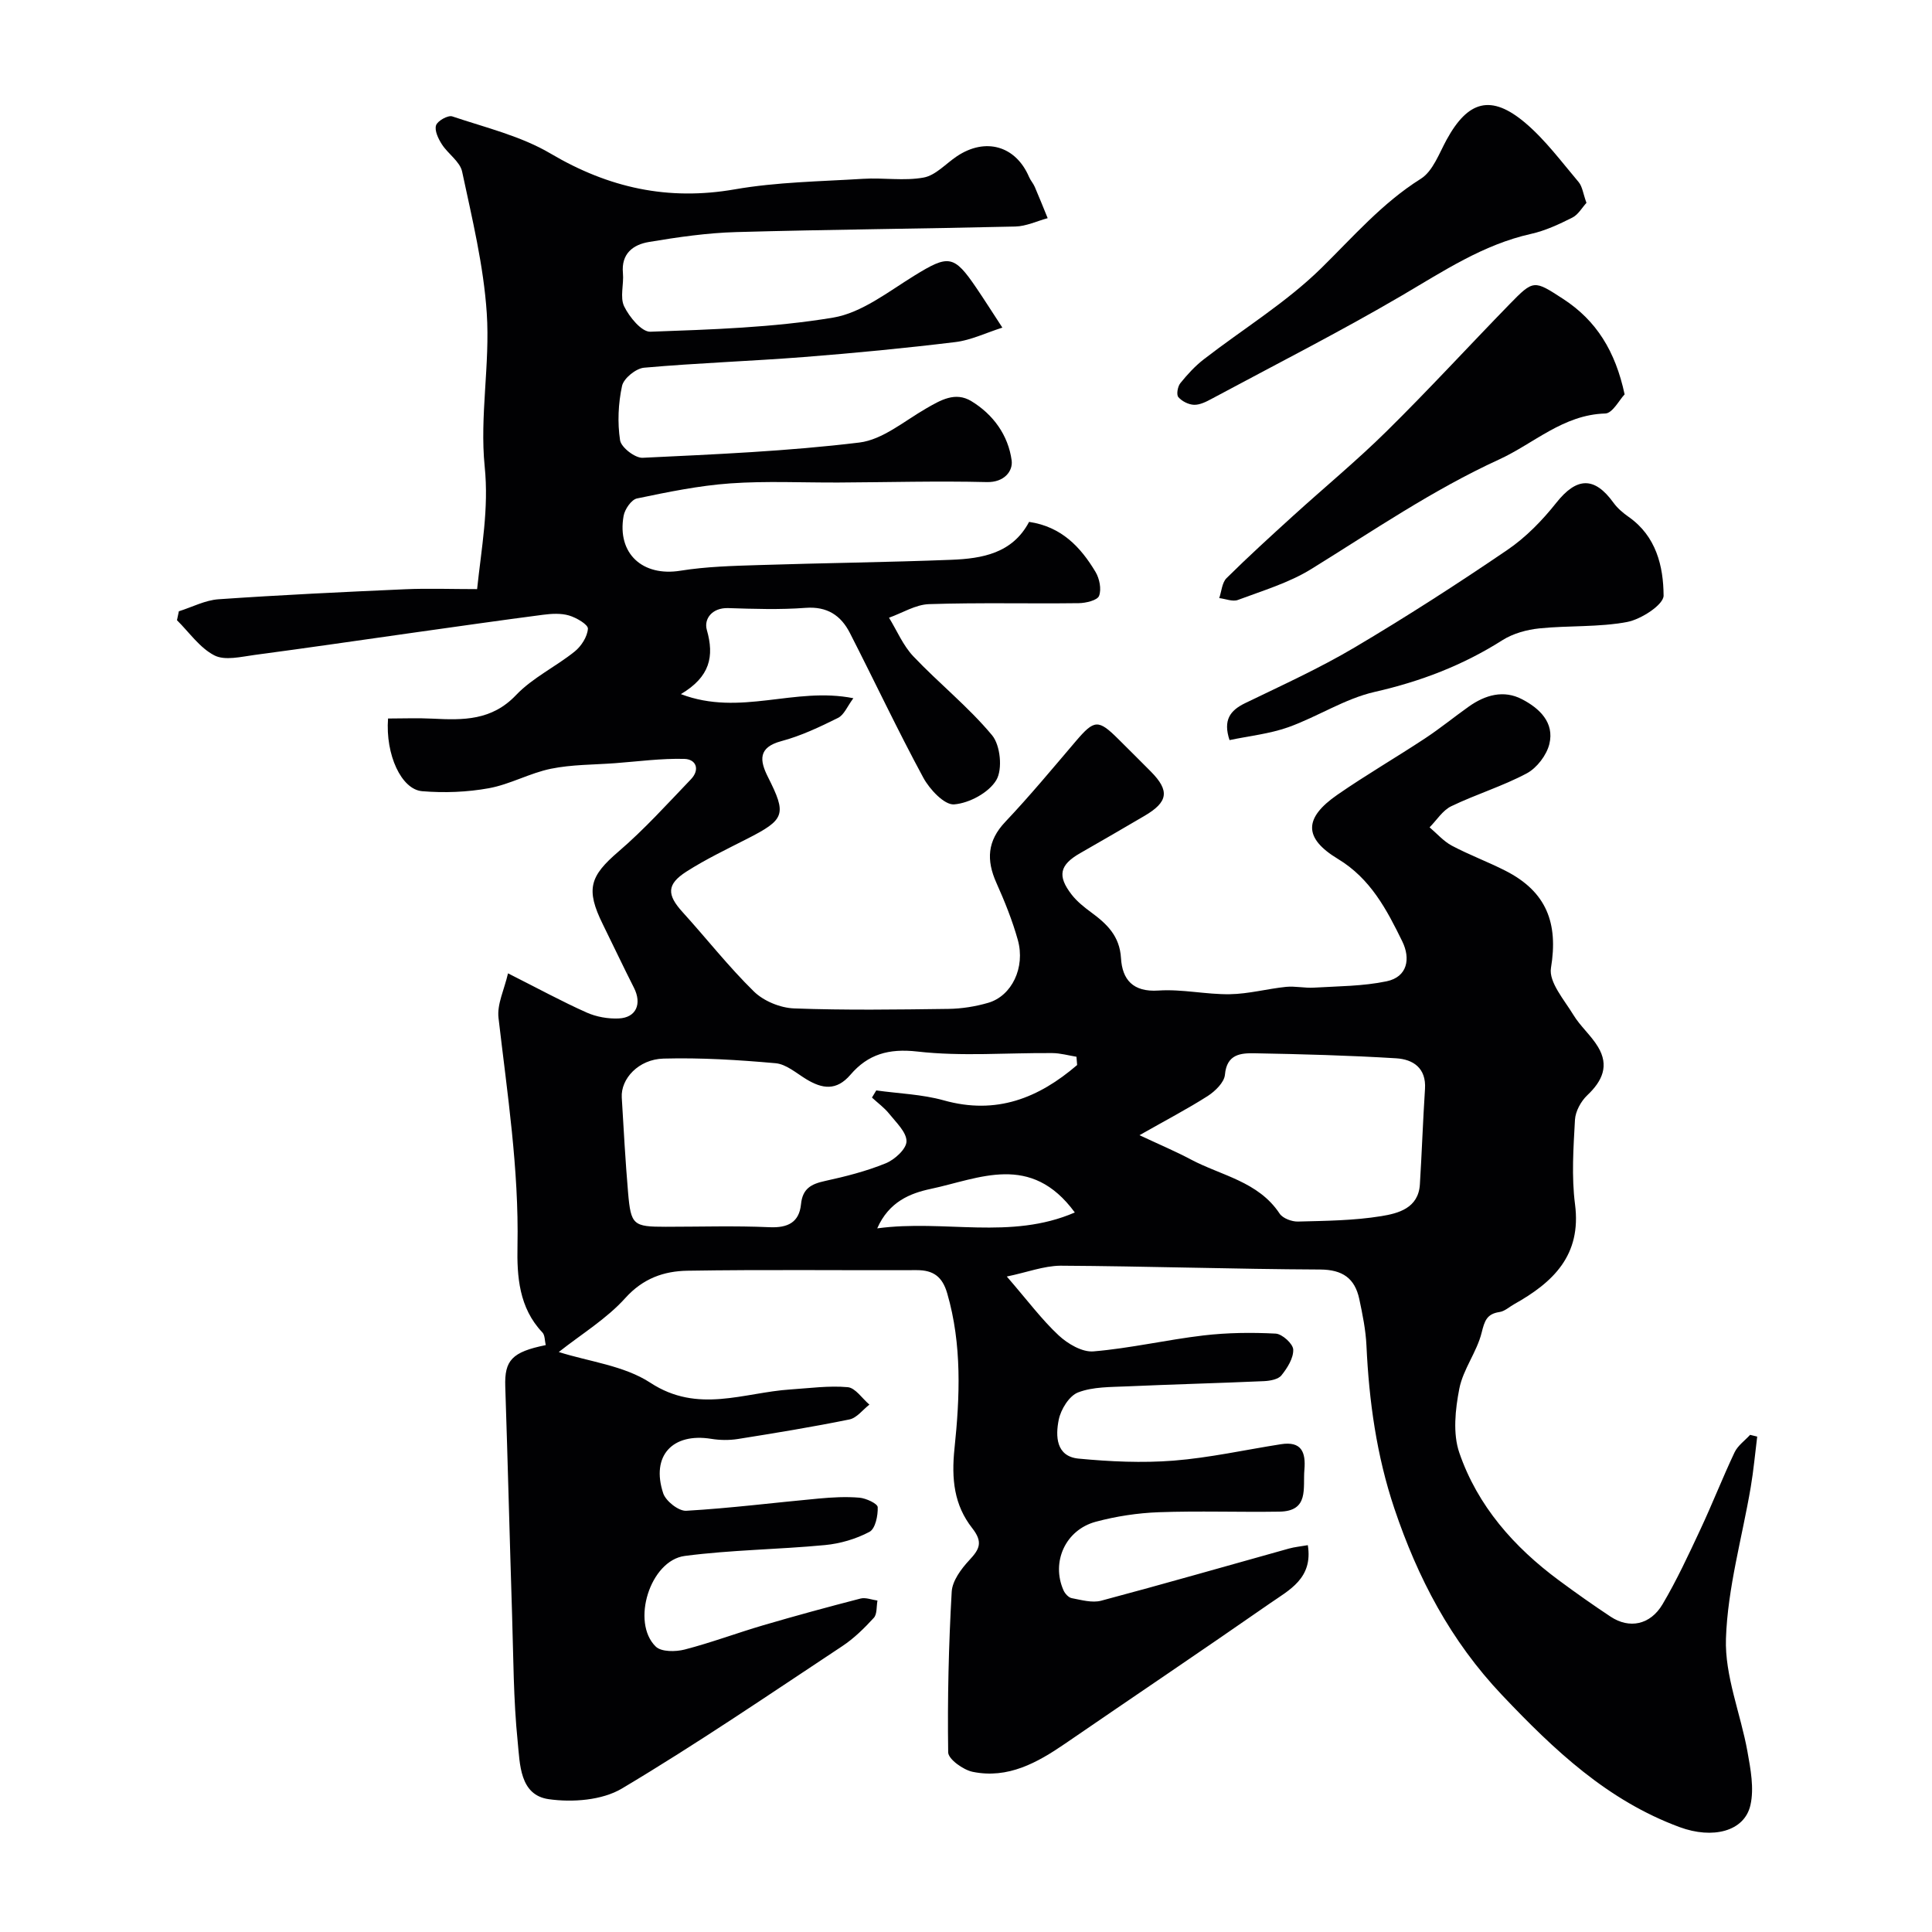 <svg enable-background="new 0 0 400 400" viewBox="0 0 400 400" xmlns="http://www.w3.org/2000/svg"><g fill="#010103"><path d="m208.45 264.29c4.37 5.05 7.25 8.94 10.74 12.19 1.87 1.74 4.87 3.51 7.2 3.31 7.62-.64 15.14-2.4 22.76-3.3 4.95-.58 9.99-.64 14.97-.38 1.34.07 3.59 2.11 3.63 3.31.06 1.78-1.22 3.81-2.44 5.33-.67.84-2.36 1.14-3.6 1.2-9.43.42-18.87.66-28.3 1.08-3.43.16-7.08.06-10.19 1.25-1.85.7-3.59 3.52-4.02 5.66-.68 3.35-.6 7.6 4.11 8.05 6.52.62 13.15.93 19.66.42 7.45-.59 14.82-2.24 22.23-3.4 4.25-.67 5.18 1.63 4.86 5.3-.33 3.79 1.02 8.56-5.16 8.66-8.33.13-16.67-.18-25 .12-4.37.16-8.81.84-13.03 1.97-6.31 1.7-9.26 8.36-6.69 14.18.3.69 1.05 1.52 1.71 1.64 2.01.38 4.23 1.02 6.09.53 13-3.46 25.93-7.19 38.89-10.8 1.19-.33 2.44-.44 3.9-.7 1.11 6.89-3.88 9.29-7.84 12.05-14.06 9.78-28.26 19.33-42.38 29.02-5.8 3.98-11.86 7.35-19.16 5.86-1.96-.4-5.06-2.62-5.08-4.04-.16-11.08.1-22.19.73-33.25.13-2.26 1.97-4.74 3.64-6.53 2.13-2.28 2.88-3.73.61-6.63-3.74-4.77-4.34-10.12-3.67-16.53 1.11-10.6 1.57-21.49-1.51-32.09-1-3.44-2.86-4.81-6.3-4.8-15.83.06-31.67-.14-47.5.12-4.83.08-9.17 1.57-12.85 5.66-3.87 4.3-9.05 7.44-13.77 11.17 6.25 1.99 13.52 2.8 18.97 6.37 9.85 6.45 19.33 2.01 29.01 1.38 3.95-.26 7.94-.82 11.84-.47 1.59.14 3 2.35 4.49 3.61-1.37 1.06-2.61 2.76-4.13 3.07-7.66 1.56-15.38 2.82-23.1 4.05-1.79.28-3.7.26-5.49-.03-8.04-1.31-12.54 3.5-9.97 11.27.54 1.62 3.2 3.71 4.76 3.62 9.16-.53 18.28-1.69 27.42-2.53 2.81-.26 5.66-.42 8.45-.18 1.38.12 3.75 1.23 3.78 1.96.07 1.74-.49 4.47-1.7 5.11-2.79 1.48-6.06 2.44-9.21 2.74-9.66.92-19.42.99-29.03 2.25-7.2.94-11.17 13.76-6.01 18.77 1.15 1.12 4.11 1.09 5.98.61 5.49-1.42 10.83-3.43 16.28-5.03 6.68-1.96 13.4-3.79 20.14-5.53 1.06-.27 2.33.26 3.5.42-.23 1.22-.05 2.81-.76 3.58-1.97 2.15-4.11 4.26-6.53 5.86-15.1 9.99-30.07 20.21-45.61 29.47-4.11 2.45-10.25 2.91-15.17 2.21-6.04-.86-5.95-7.33-6.42-11.92-.89-8.71-.88-17.52-1.16-26.29-.5-15.74-.89-31.48-1.41-47.22-.18-5.41 1.36-7.16 8.38-8.58-.22-.89-.15-2.05-.69-2.62-4.86-5.1-5.29-11.63-5.16-17.93.31-15.9-2.11-31.51-3.93-47.2-.33-2.83 1.2-5.87 1.97-9.22 6.31 3.18 11.2 5.85 16.27 8.11 2.01.9 4.44 1.33 6.65 1.23 3.63-.16 4.84-3.03 3.15-6.36-2.21-4.35-4.28-8.76-6.44-13.13-3.6-7.28-2.68-9.98 3.24-15.06 5.35-4.59 10.11-9.87 15-14.97 1.89-1.97 1.13-4.16-1.39-4.22-4.76-.12-9.54.53-14.31.89-4.44.33-8.96.27-13.28 1.15-4.37.89-8.46 3.23-12.84 4.03-4.51.82-9.25 1-13.82.62-4.32-.35-7.63-7.56-7.07-15.05 3.03 0 6.16-.13 9.26.03 6.3.32 12.21.41 17.23-4.87 3.42-3.6 8.22-5.87 12.15-9.03 1.37-1.1 2.63-3.07 2.74-4.72.06-.86-2.38-2.29-3.91-2.74-1.66-.49-3.6-.38-5.36-.15-8.92 1.16-17.82 2.44-26.73 3.69-11.01 1.55-22 3.17-33.02 4.63-2.78.37-6.13 1.22-8.32.09-3.03-1.56-5.2-4.77-7.74-7.28.13-.62.26-1.23.39-1.85 2.74-.86 5.44-2.3 8.22-2.49 12.85-.89 25.72-1.5 38.59-2.07 4.81-.21 9.64-.03 14.94-.03.9-8.56 2.46-16.63 1.57-25.37-1.06-10.46 1.13-21.22.43-31.75-.65-9.85-3.03-19.6-5.1-29.31-.44-2.09-2.93-3.68-4.2-5.67-.74-1.15-1.55-2.84-1.2-3.92.3-.93 2.48-2.15 3.36-1.85 6.9 2.32 14.21 4.06 20.38 7.71 12.02 7.09 24.29 9.8 38.12 7.39 8.72-1.52 17.7-1.63 26.58-2.18 4.17-.26 8.46.48 12.51-.26 2.47-.45 4.58-2.86 6.86-4.39 5.93-3.98 12.2-2.19 14.96 4.26.31.73.89 1.35 1.2 2.09.92 2.13 1.78 4.3 2.66 6.45-2.23.6-4.45 1.68-6.7 1.73-19.26.46-38.54.61-57.8 1.15-6.04.17-12.09 1.05-18.06 2.05-3.24.54-5.76 2.38-5.38 6.44.22 2.31-.66 5.01.26 6.9 1.07 2.2 3.62 5.31 5.43 5.24 12.64-.46 25.39-.85 37.82-2.92 5.92-.99 11.41-5.35 16.79-8.67 7.12-4.39 8.22-4.36 12.91 2.57 1.64 2.42 3.21 4.89 5.35 8.17-3.45 1.1-6.51 2.6-9.71 2.99-10.43 1.27-20.91 2.28-31.39 3.1-11.02.86-22.08 1.23-33.09 2.21-1.68.15-4.21 2.2-4.55 3.76-.79 3.64-.97 7.6-.41 11.27.23 1.47 3.11 3.7 4.68 3.62 14.98-.72 30-1.35 44.87-3.16 4.81-.59 9.28-4.44 13.78-7.03 3.02-1.74 6.06-3.57 9.41-1.53 4.55 2.77 7.62 7.07 8.33 12.25.3 2.2-1.5 4.59-5.16 4.5-10.19-.25-20.4.04-30.6.09-7.5.04-15.03-.35-22.49.18-6.49.46-12.93 1.79-19.32 3.12-1.16.24-2.53 2.24-2.77 3.61-1.39 7.83 3.96 12.61 11.76 11.35 5.35-.86 10.84-1 16.28-1.17 13.26-.43 26.54-.57 39.8-1.09 6.4-.25 12.67-1.33 16.11-7.85 6.71.99 10.67 5.21 13.75 10.35.83 1.38 1.27 3.58.74 4.97-.35.92-2.73 1.49-4.21 1.51-10.33.13-20.67-.14-30.99.2-2.79.09-5.53 1.83-8.29 2.81 1.65 2.69 2.91 5.75 5.03 7.99 5.3 5.59 11.41 10.46 16.31 16.35 1.72 2.06 2.21 7.03.88 9.27-1.55 2.61-5.6 4.79-8.74 5.04-2.01.16-5.07-3.11-6.38-5.53-5.33-9.85-10.1-19.99-15.2-29.96-1.86-3.64-4.71-5.54-9.19-5.2-5.3.4-10.66.22-15.99.05-3.37-.11-5.08 2.26-4.44 4.51 1.57 5.49.68 9.71-5.37 13.3 12.33 4.69 23.51-1.59 35.71.85-1.23 1.64-1.91 3.44-3.17 4.07-3.78 1.88-7.68 3.73-11.73 4.81-4.89 1.3-4.48 4.05-2.8 7.4 3.93 7.8 3.59 8.81-4.38 12.87-4.22 2.15-8.52 4.21-12.49 6.75-4.12 2.64-4.04 4.8-.8 8.37 4.96 5.46 9.53 11.31 14.79 16.46 2.02 1.97 5.44 3.38 8.29 3.49 10.65.4 21.33.24 31.99.1 2.75-.04 5.58-.49 8.22-1.26 4.88-1.42 7.72-7.31 6.13-13.01-1.13-4.04-2.72-7.99-4.44-11.83-2.1-4.7-1.9-8.67 1.84-12.62 5.09-5.38 9.83-11.1 14.64-16.74 3.8-4.45 4.62-4.53 8.78-.39 2.24 2.23 4.49 4.46 6.72 6.71 3.93 3.97 3.6 6.3-1.32 9.18-4.42 2.59-8.85 5.17-13.3 7.71-4.26 2.43-4.81 4.69-1.76 8.61 1.1 1.41 2.57 2.58 4.02 3.65 3.27 2.4 5.91 4.9 6.18 9.49.26 4.4 2.45 7.06 7.76 6.7 4.89-.33 9.86.84 14.79.76 3.88-.06 7.73-1.12 11.61-1.52 1.91-.19 3.88.28 5.8.16 5.02-.3 10.13-.29 15.02-1.31 4.37-.91 4.99-4.73 3.26-8.26-3.22-6.58-6.57-13-13.33-17.08-7.15-4.32-7.07-8.47-.1-13.29 5.89-4.08 12.11-7.69 18.1-11.64 3.13-2.06 6.05-4.45 9.11-6.62 3.39-2.4 7.2-3.5 11.01-1.51 3.58 1.86 6.74 4.8 5.66 9.26-.56 2.31-2.58 4.96-4.67 6.08-5 2.67-10.52 4.34-15.64 6.81-1.79.86-3.01 2.88-4.49 4.37 1.52 1.29 2.89 2.88 4.61 3.8 3.6 1.91 7.45 3.33 11.08 5.18 8.57 4.35 10.97 10.9 9.44 20.14-.48 2.92 2.75 6.6 4.64 9.71 1.43 2.36 3.66 4.24 5.09 6.61 2.36 3.89.93 7.06-2.21 10.03-1.31 1.24-2.45 3.32-2.55 5.08-.32 5.82-.73 11.74.01 17.48 1.38 10.58-4.53 16.18-12.62 20.71-1 .56-1.95 1.46-3.01 1.61-2.63.39-3.09 1.81-3.7 4.27-.99 4-3.83 7.57-4.62 11.58-.84 4.31-1.38 9.31 0 13.3 3.78 10.99 11.3 19.51 20.61 26.4 3.51 2.6 7.08 5.12 10.72 7.53 3.85 2.55 8.19 1.73 10.74-2.57 2.94-4.97 5.38-10.24 7.83-15.48 2.47-5.27 4.59-10.71 7.08-15.97.66-1.4 2.12-2.43 3.22-3.63l1.47.36c-.44 3.5-.75 7.01-1.34 10.48-1.78 10.45-4.78 20.85-5.13 31.34-.26 7.73 3.04 15.55 4.45 23.38.65 3.64 1.41 7.61.62 11.09-1.24 5.49-7.84 7.09-14.68 4.56-14.93-5.52-25.9-15.9-36.7-27.28-10.74-11.33-17.49-24.28-22.34-38.67-3.68-10.95-5.25-22.24-5.78-33.73-.15-3.24-.81-6.48-1.49-9.67-.92-4.26-3.44-6.06-8.08-6.09-17.94-.08-35.87-.69-53.8-.79-3.48.04-6.99 1.4-11.09 2.24zm14.56-43.79c-.05-.57-.09-1.14-.14-1.71-1.66-.27-3.33-.75-4.99-.76-9.32-.08-18.74.73-27.94-.32-5.97-.68-10.24.58-13.86 4.8-2.91 3.39-5.83 2.94-9.16.92-2.05-1.25-4.14-3.1-6.33-3.3-7.71-.69-15.49-1.17-23.22-.96-5.18.14-8.87 4.2-8.64 8.06.39 6.58.75 13.16 1.31 19.72.58 6.7 1.07 7.04 7.8 7.04 7.16 0 14.33-.23 21.47.09 3.81.17 6.15-1 6.53-4.76.32-3.25 2.12-4.19 4.97-4.81 4.26-.93 8.55-2.02 12.57-3.66 1.85-.75 4.28-2.96 4.3-4.54.03-1.89-2.13-3.9-3.55-5.68-1.02-1.28-2.39-2.27-3.6-3.39.3-.49.59-.99.89-1.48 4.66.65 9.46.8 13.95 2.05 10.92 3.07 19.69-.48 27.64-7.31zm12.91 14.53c4.2 1.97 7.46 3.34 10.58 5 6.35 3.38 14.01 4.56 18.43 11.23.65.98 2.51 1.68 3.79 1.65 5.76-.15 11.59-.2 17.25-1.12 3.5-.57 7.69-1.63 8-6.56.41-6.59.63-13.19 1.06-19.78.28-4.34-2.48-6.13-5.97-6.34-9.74-.6-19.51-.86-29.27-1.04-2.88-.05-5.8.14-6.18 4.44-.14 1.58-2.01 3.4-3.55 4.4-4.22 2.69-8.67 5.01-14.14 8.12zm-13.39 16c-9.13-12.46-19.81-7-29.84-4.88-4.23.9-8.64 2.64-11.07 8.17 13.92-1.89 27.57 2.48 40.91-3.29z"/><path d="m336.36 81.65c-1.1 1.15-2.51 3.92-4 3.96-8.73.25-14.75 6.2-22.01 9.53-13.73 6.29-26.1 14.78-38.86 22.67-4.62 2.86-10.04 4.47-15.19 6.4-1.09.41-2.57-.23-3.87-.38.48-1.4.57-3.19 1.51-4.13 4.46-4.42 9.11-8.65 13.76-12.88 6.47-5.88 13.23-11.46 19.44-17.59 8.67-8.55 16.91-17.53 25.4-26.25 4.99-5.12 5.06-5.01 11.11-1.08 6.86 4.47 10.79 10.79 12.71 19.75z"/><path d="m328.46 42c-.91.98-1.7 2.44-2.92 3.05-2.74 1.38-5.61 2.72-8.58 3.38-9.93 2.22-18.14 7.73-26.73 12.76-12.88 7.54-26.2 14.31-39.35 21.37-1.13.61-2.44 1.28-3.65 1.25-1.14-.03-2.53-.73-3.27-1.6-.43-.51-.14-2.18.41-2.87 1.45-1.8 3.06-3.56 4.89-4.97 8.11-6.28 17.03-11.72 24.29-18.85 6.63-6.51 12.61-13.48 20.62-18.51 2.49-1.57 3.77-5.22 5.33-8.07 4.44-8.14 9.24-9.47 16.3-3.49 4.16 3.53 7.5 8.06 11.06 12.27.76.93.91 2.39 1.6 4.28z"/><path d="m254.56 153.23c-1.36-4.13.09-6.13 3.23-7.65 7.62-3.69 15.36-7.21 22.63-11.51 10.76-6.37 21.3-13.16 31.64-20.2 3.84-2.61 7.25-6.11 10.15-9.77 4.2-5.3 7.88-5.51 11.84-.02.83 1.15 1.99 2.13 3.16 2.95 5.68 3.98 7.18 10.19 7.22 16.28.01 1.88-4.64 4.91-7.53 5.46-5.93 1.12-12.13.71-18.18 1.33-2.63.27-5.46 1.05-7.67 2.45-8.19 5.2-16.93 8.54-26.43 10.7-6.2 1.41-11.84 5.15-17.91 7.32-3.88 1.37-8.11 1.81-12.15 2.66z"/></g></svg>